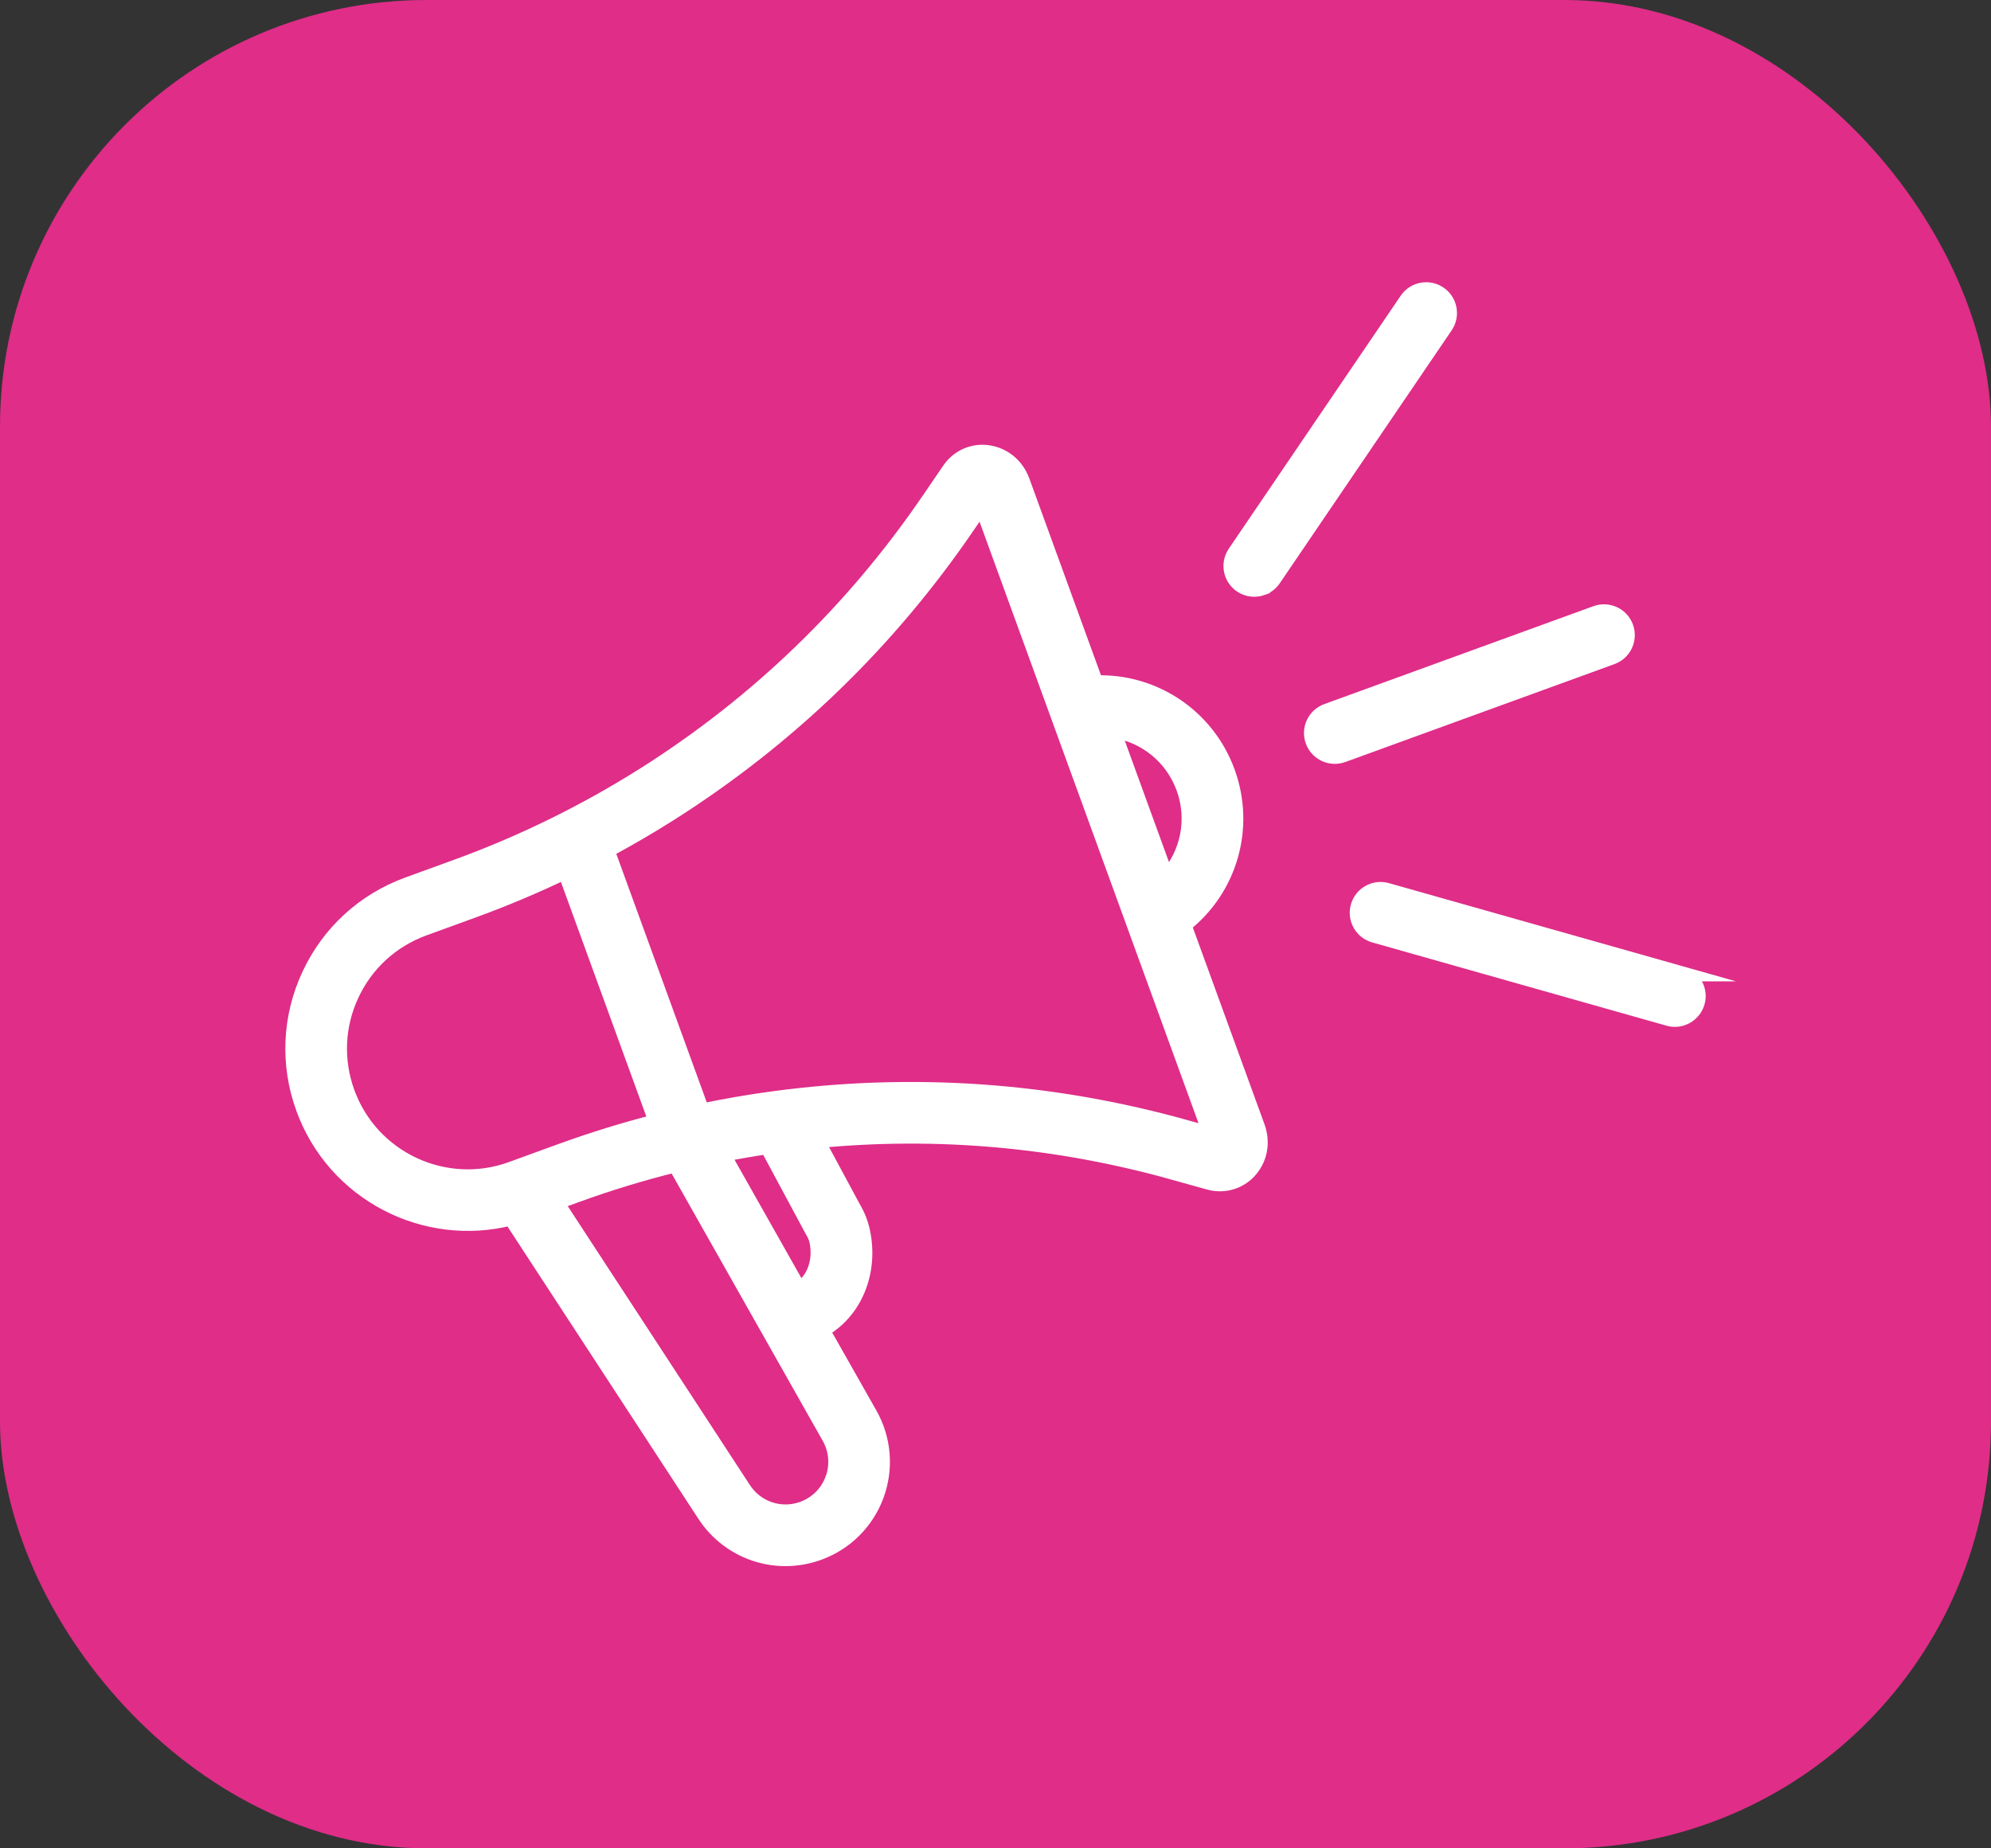 <?xml version="1.0" encoding="UTF-8"?> <svg xmlns="http://www.w3.org/2000/svg" id="Layer_1" viewBox="0 0 523.38 486"><rect x="0" y="0" width="523.38" height="486" fill="#333333" stroke="none"/><rect id="Rectangle_24" x="0" y="0" width="523.38" height="486" rx="112.15" ry="112.15" style="fill:#df2d88;"></rect><path d="m288.02,179.57l-19.33-53.11c-1.5-4.13-5.06-6.98-9.28-7.45-3.94-.44-7.73,1.36-9.91,4.7l-5.34,7.82c-19.8,29.01-44.89,53.26-74.57,72.07-15.58,9.86-32.24,18.05-49.53,24.34l-12.83,4.67c-11.53,4.2-20.73,12.63-25.9,23.73-5.18,11.11-5.73,23.57-1.53,35.1,8.14,22.35,31.93,34.57,54.51,28.78l50.93,78c6.48,9.96,18.81,14.08,29.98,10.02,7.04-2.56,12.56-8.06,15.15-15.09,2.59-7.03,1.95-14.8-1.74-21.3l-12.55-22.15c8.5-4.74,12.91-15.08,10.65-25.83-.46-2.2-1.29-4.32-2.48-6.31l-9.5-17.67c31.56-3.05,63.03-.26,93.69,8.33l9.17,2.56c2.23.67,4.54.59,6.63-.17,1.48-.54,2.84-1.41,3.97-2.6,2.94-3.07,3.83-7.55,2.32-11.69l-19.33-53.1c11.99-9.38,16.82-25.51,11.47-40.21-5.35-14.71-19.42-23.97-34.63-23.44Zm-196.76,107.7c-3.08-8.47-2.68-17.62,1.13-25.77,3.8-8.16,10.55-14.34,19.02-17.43l12.83-4.67c8.27-3.01,16.4-6.44,24.34-10.25l23.95,65.8c-8.32,2.13-16.53,4.66-24.6,7.58h0s-.52.19-.52.19c0,0-.01,0-.02,0l-12.93,4.71c-17.46,6.36-36.84-2.68-43.2-20.15Zm127.65,101.66c-1.35,3.65-4.21,6.51-7.87,7.84-5.81,2.11-12.21-.03-15.58-5.2l-49.27-75.45,5.39-1.96c8.5-3.09,17.17-5.73,25.96-7.91l40.47,71.6c1.92,3.39,2.25,7.42.91,11.08Zm-4.14-62.57c1.13,5.35-.88,10.54-4.71,12.7l-20.08-35.56c3.9-.76,7.82-1.44,11.75-2.02l11.82,22,.17.29c.5.83.87,1.72,1.05,2.61Zm103.48-28.06l-6.54-1.83c-35.41-9.92-71.84-12.46-108.29-7.56-6.34.85-12.65,1.94-18.92,3.25l-24.96-68.59c5.64-3.03,11.18-6.26,16.58-9.68,31.09-19.7,57.38-45.11,78.12-75.5l3.8-5.56,60.22,165.46Zm-11.58-67.49l-14.13-38.83c8.35,1.2,15.62,6.87,18.65,15.2,3.03,8.33,1.1,17.35-4.52,23.63Z" style="fill:#fff; stroke:#fff; stroke-miterlimit:10; stroke-width:4px;"></path><path d="m419.56,161.26l-70.76,25.75c-3.17,1.15-4.8,4.65-3.65,7.82,1.15,3.17,4.65,4.8,7.82,3.65l70.76-25.75c3.17-1.15,4.8-4.65,3.65-7.82-1.15-3.17-4.65-4.8-7.82-3.65Z" style="fill:#fff; stroke:#fff; stroke-miterlimit:10; stroke-width:4px;"></path><path d="m441.94,256.03l-77.37-21.9c-3.24-.92-6.61.97-7.53,4.21-.92,3.24.97,6.61,4.21,7.53l77.37,21.9c1.28.36,2.58.29,3.74-.14,1.78-.65,3.23-2.11,3.79-4.07.92-3.24-.97-6.61-4.21-7.53Z" style="fill:#fff; stroke:#fff; stroke-miterlimit:10; stroke-width:4px;"></path><path d="m331.81,154.54c1.16-.42,2.21-1.2,2.95-2.3l45.19-66.51c1.89-2.79,1.17-6.58-1.62-8.47-2.79-1.89-6.58-1.17-8.47,1.62l-45.19,66.51c-1.89,2.79-1.17,6.58,1.62,8.47,1.69,1.15,3.74,1.33,5.52.69Z" style="fill:#fff; stroke:#fff; stroke-miterlimit:10; stroke-width:4px;"></path></svg> 
